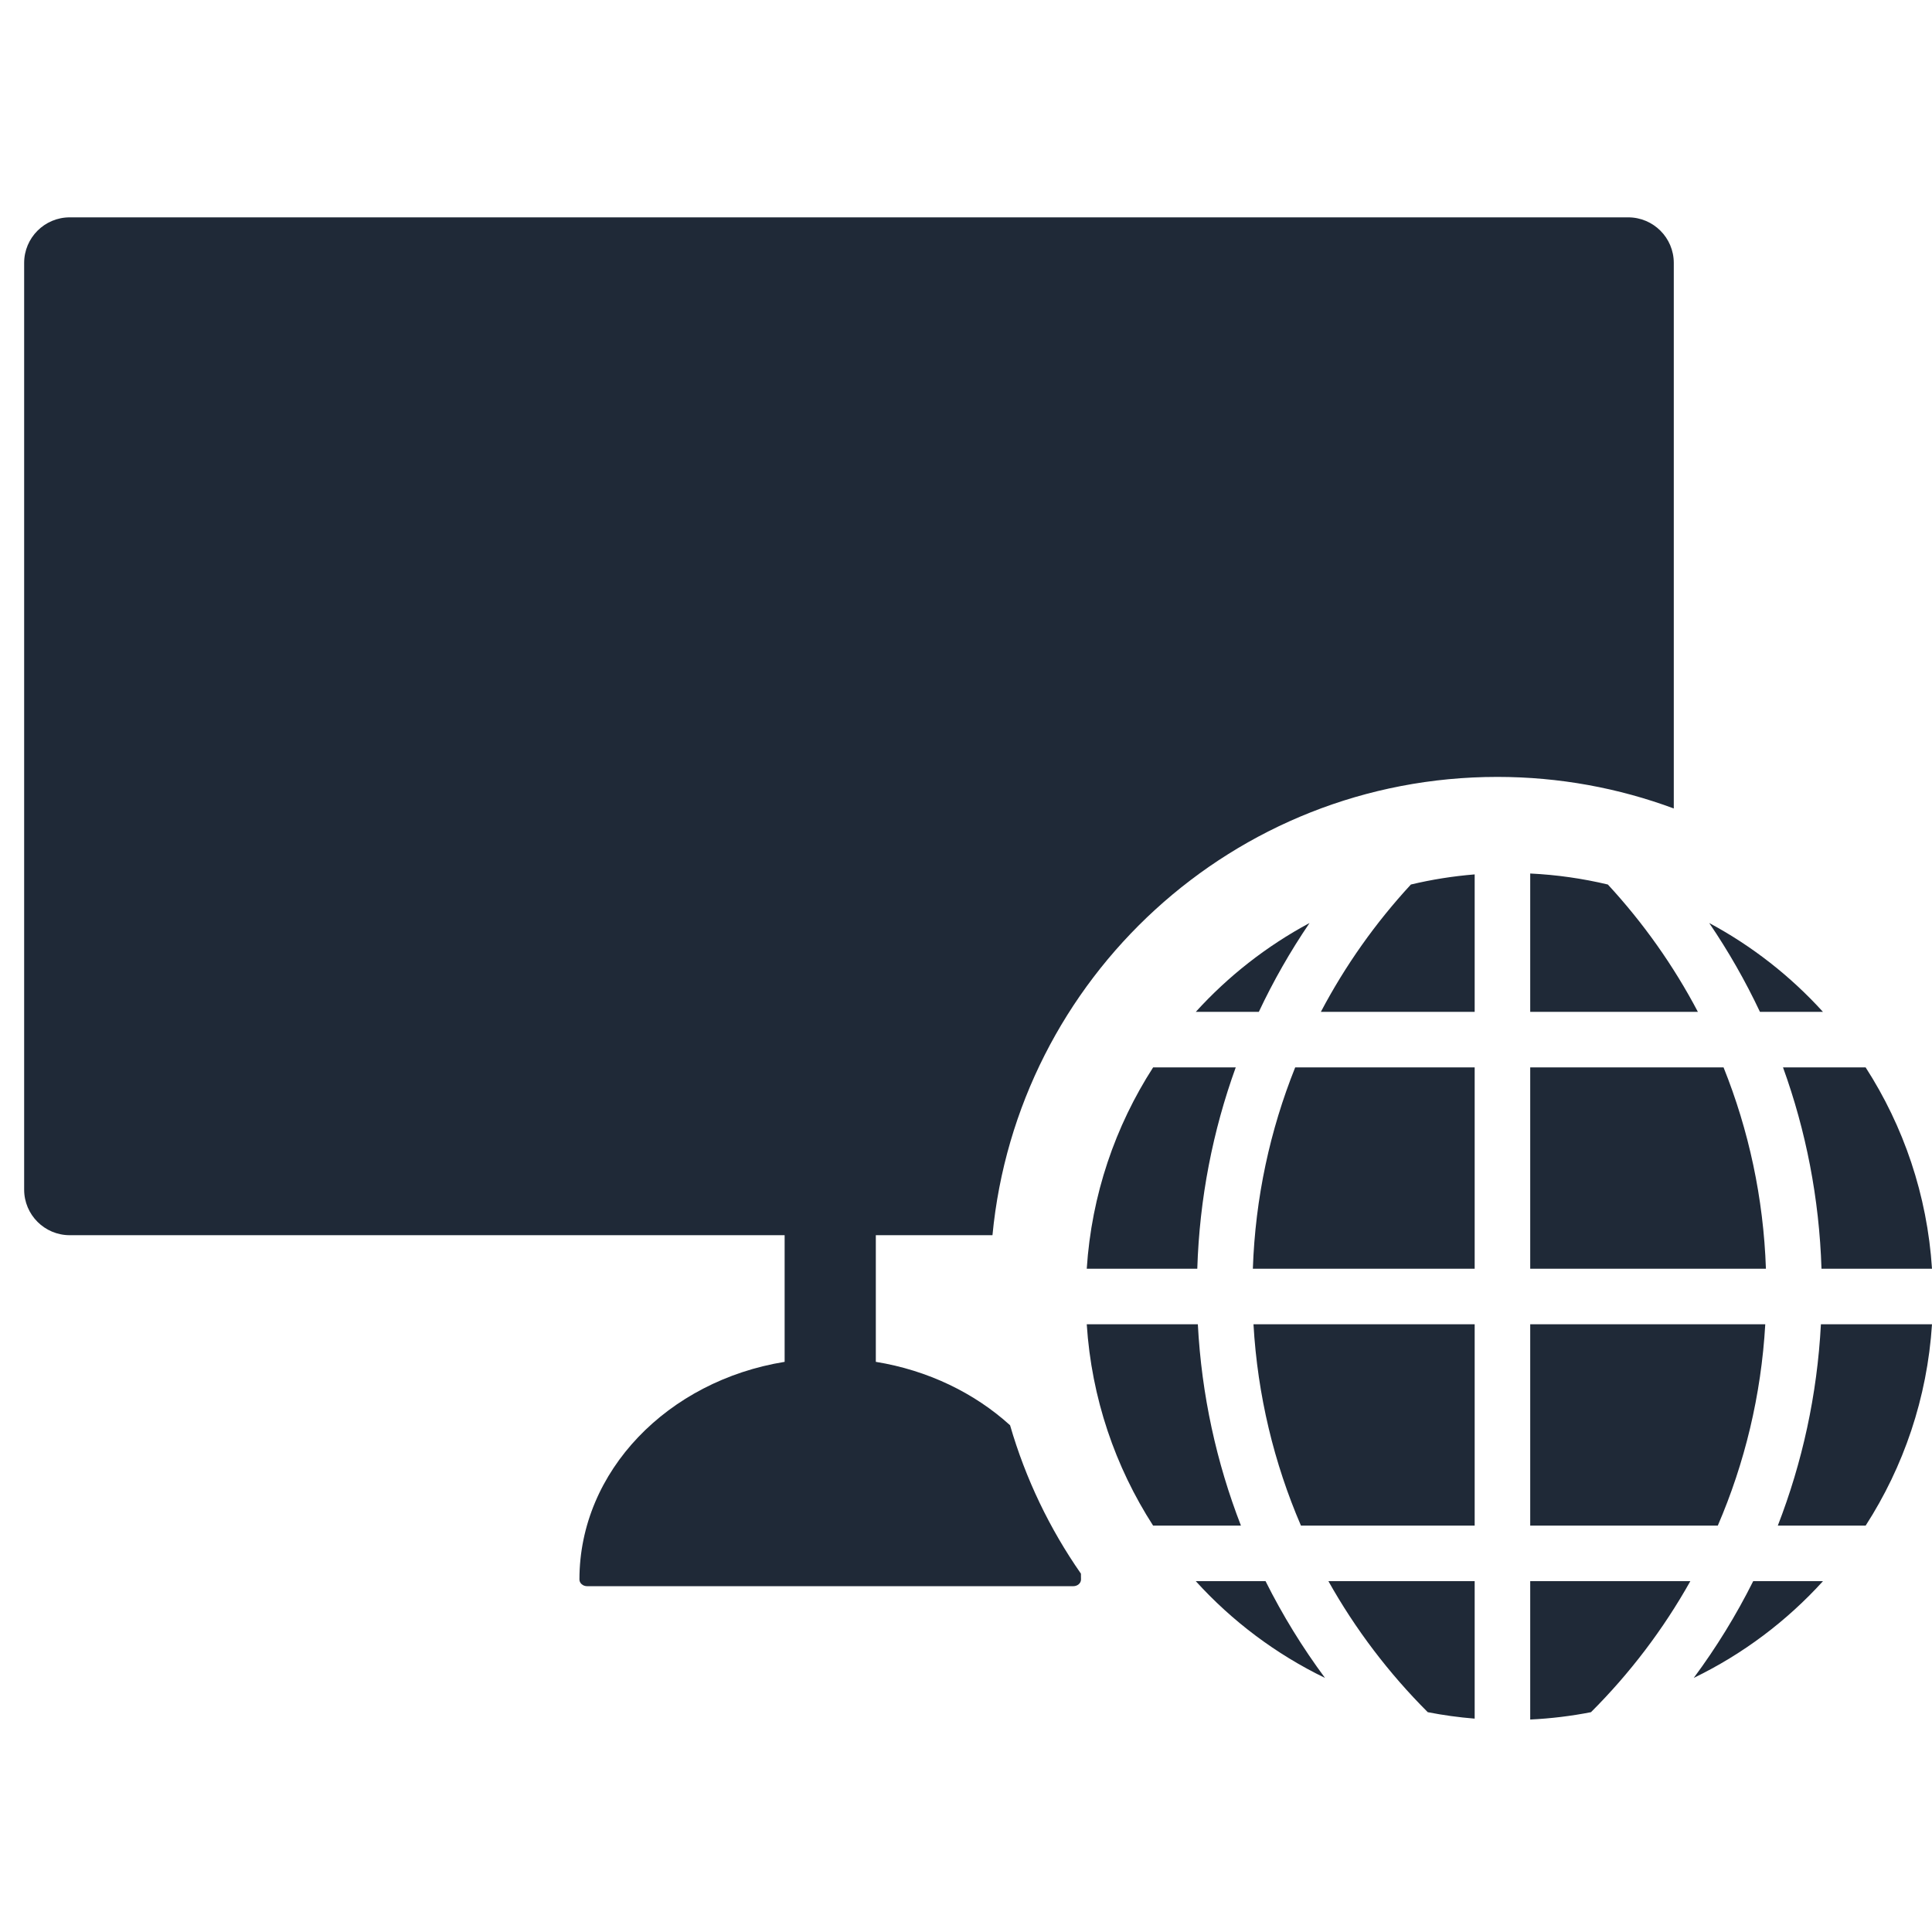 <?xml version="1.0" encoding="UTF-8"?> <svg xmlns="http://www.w3.org/2000/svg" width="80" height="80" viewBox="0 0 80 80" fill="none"><g clip-path="url(#clip0_919_9824)"><path fill-rule="evenodd" clip-rule="evenodd" d="M69.308 33.477C67.032 32.632 64.57 32.17 62 32.17C51.084 32.17 42.114 40.498 41.096 51.147H36.266V56.391C38.427 56.742 40.354 57.682 41.825 59.017C42.468 61.239 43.468 63.31 44.759 65.162C44.761 65.243 44.762 65.323 44.762 65.403C44.762 65.558 44.617 65.681 44.441 65.681H24.314C24.138 65.681 23.993 65.558 23.993 65.403C23.993 60.912 27.656 57.175 32.49 56.391V51.147L2.888 51.147C1.845 51.147 1 50.302 1 49.259L1 10.888C1 9.845 1.845 9 2.888 9L67.42 9C68.462 9 69.308 9.845 69.308 10.888V33.477Z" fill="#1F2937"></path><path fill-rule="evenodd" clip-rule="evenodd" d="M54.865 69.479C52.832 68.494 51.017 67.128 49.515 65.473H52.404C53.109 66.883 53.934 68.223 54.865 69.479ZM63.363 36.17C64.464 36.223 65.539 36.378 66.578 36.626C68.038 38.206 69.295 39.978 70.306 41.899H63.363V36.17ZM61.063 36.207V41.899H54.694C55.706 39.978 56.962 38.206 58.422 36.626C59.28 36.421 60.162 36.28 61.063 36.207ZM70.775 38.22C72.55 39.172 74.142 40.42 75.485 41.899H72.876C72.27 40.614 71.567 39.385 70.775 38.22ZM77.252 44.199H73.831C74.778 46.814 75.332 49.617 75.424 52.536H80C79.802 49.477 78.82 46.632 77.252 44.199ZM80 54.836H75.4C75.246 57.763 74.627 60.566 73.615 63.173H77.252C78.82 60.741 79.802 57.895 80 54.836ZM75.485 65.473C73.983 67.128 72.168 68.494 70.135 69.478C71.066 68.223 71.891 66.883 72.596 65.473H75.485ZM65.879 70.898C65.059 71.058 64.219 71.161 63.363 71.202V65.473H69.993C68.874 67.469 67.487 69.293 65.879 70.898ZM61.063 71.165C60.404 71.112 59.757 71.022 59.121 70.898C57.514 69.293 56.126 67.469 55.007 65.473H61.063V71.165ZM47.748 63.173H51.385C50.373 60.566 49.754 57.763 49.6 54.836H45C45.198 57.895 46.181 60.741 47.748 63.173ZM45 52.536H49.577C49.668 49.617 50.223 46.814 51.169 44.199H47.748C46.181 46.632 45.198 49.477 45 52.536ZM49.515 41.899H52.125C52.73 40.614 53.433 39.385 54.225 38.22C52.45 39.172 50.858 40.42 49.515 41.899ZM51.904 54.836C52.073 57.783 52.758 60.592 53.87 63.173H61.063V54.836H51.904ZM63.363 63.173H71.13C72.242 60.592 72.927 57.783 73.096 54.836H63.363V63.173ZM53.631 44.199H61.063V52.536H51.878C51.978 49.598 52.592 46.79 53.631 44.199ZM63.363 44.199V52.536H73.123C73.022 49.598 72.409 46.79 71.369 44.199H63.363Z" fill="#1F2937"></path></g><defs><clipPath id="clip0_919_9824"><rect width="80" height="80" fill="white"></rect></clipPath></defs></svg> 